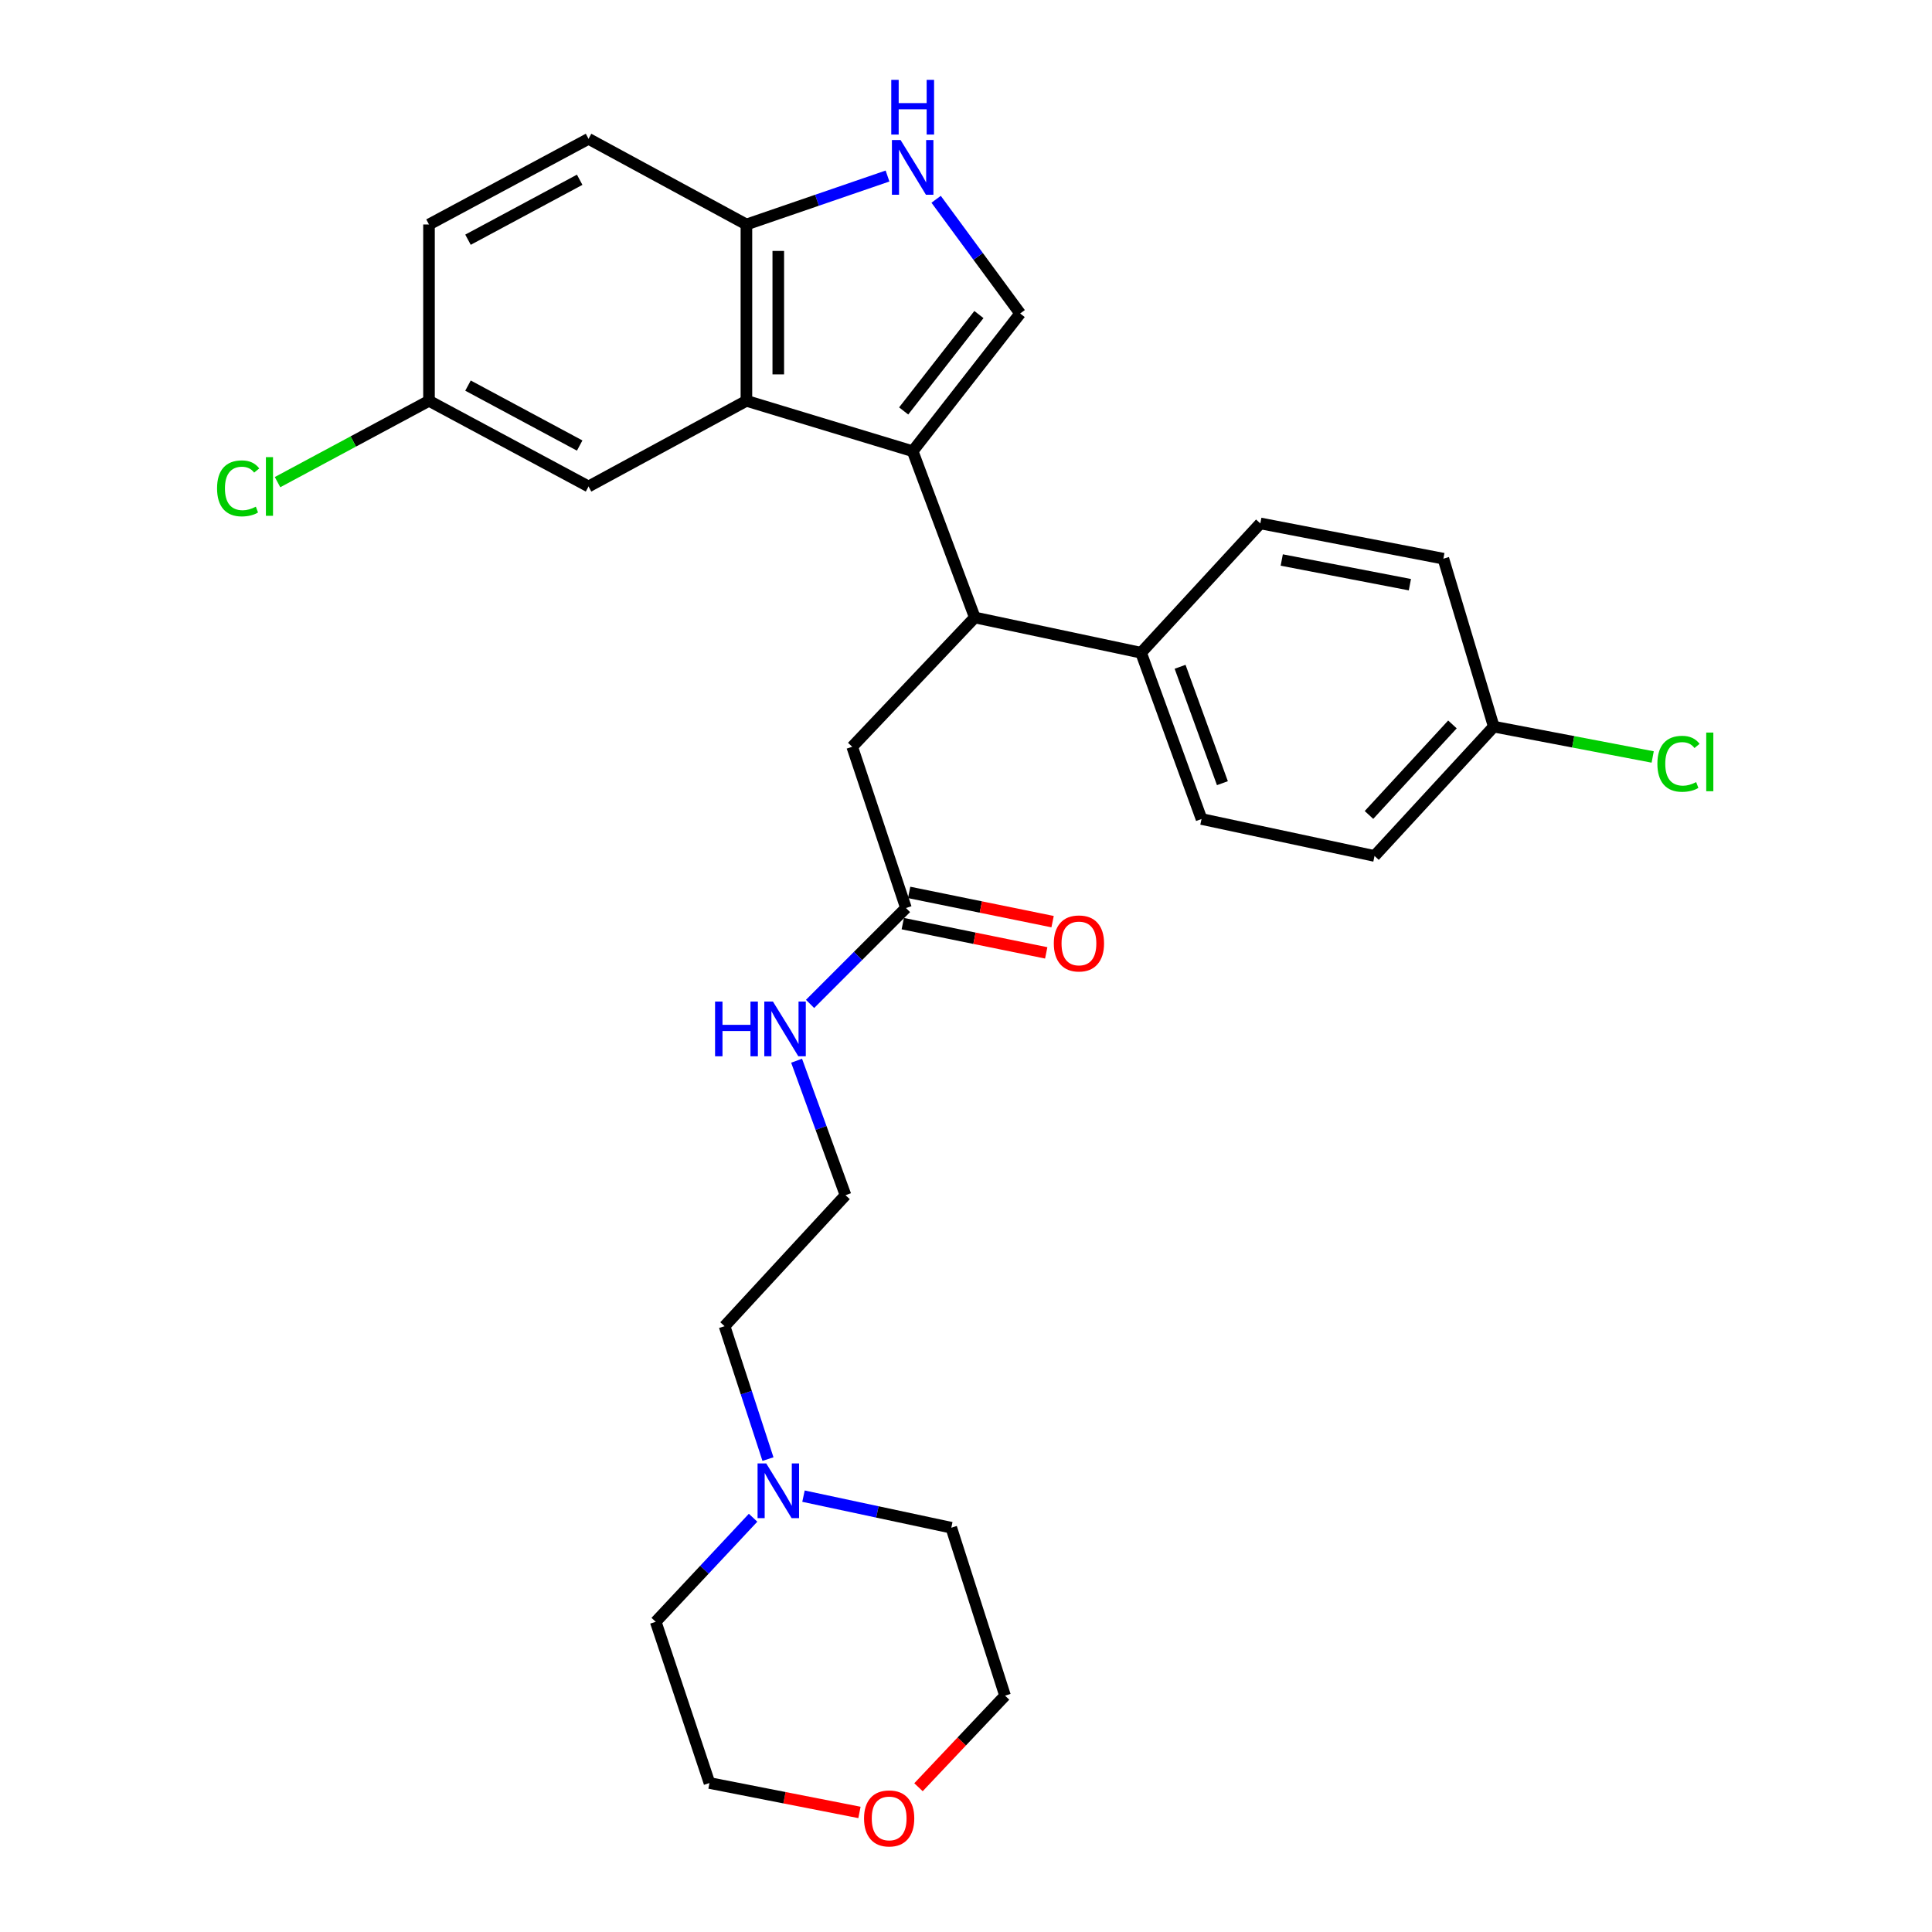 <?xml version='1.0' encoding='iso-8859-1'?>
<svg version='1.1' baseProfile='full'
              xmlns='http://www.w3.org/2000/svg'
                      xmlns:rdkit='http://www.rdkit.org/xml'
                      xmlns:xlink='http://www.w3.org/1999/xlink'
                  xml:space='preserve'
width='1000px' height='1000px' viewBox='0 0 1000 1000'>
<!-- END OF HEADER -->
<rect style='opacity:1.0;fill:#FFFFFF;stroke:none' width='1000' height='1000' x='0' y='0'> </rect>
<path class='bond-0' d='M 472.395,233.544 L 386.344,207.466' style='fill:none;fill-rule:evenodd;stroke:#000000;stroke-width:6px;stroke-linecap:butt;stroke-linejoin:miter;stroke-opacity:1' />
<path class='bond-1' d='M 472.395,233.544 L 528.033,162.264' style='fill:none;fill-rule:evenodd;stroke:#000000;stroke-width:6px;stroke-linecap:butt;stroke-linejoin:miter;stroke-opacity:1' />
<path class='bond-1' d='M 467.739,212.704 L 506.686,162.808' style='fill:none;fill-rule:evenodd;stroke:#000000;stroke-width:6px;stroke-linecap:butt;stroke-linejoin:miter;stroke-opacity:1' />
<path class='bond-2' d='M 472.395,233.544 L 504.557,319.604' style='fill:none;fill-rule:evenodd;stroke:#000000;stroke-width:6px;stroke-linecap:butt;stroke-linejoin:miter;stroke-opacity:1' />
<path class='bond-3' d='M 386.344,207.466 L 386.344,116.192' style='fill:none;fill-rule:evenodd;stroke:#000000;stroke-width:6px;stroke-linecap:butt;stroke-linejoin:miter;stroke-opacity:1' />
<path class='bond-3' d='M 402.838,193.775 L 402.838,129.883' style='fill:none;fill-rule:evenodd;stroke:#000000;stroke-width:6px;stroke-linecap:butt;stroke-linejoin:miter;stroke-opacity:1' />
<path class='bond-4' d='M 386.344,207.466 L 304.627,251.797' style='fill:none;fill-rule:evenodd;stroke:#000000;stroke-width:6px;stroke-linecap:butt;stroke-linejoin:miter;stroke-opacity:1' />
<path class='bond-5' d='M 528.033,162.264 L 506.286,132.706' style='fill:none;fill-rule:evenodd;stroke:#000000;stroke-width:6px;stroke-linecap:butt;stroke-linejoin:miter;stroke-opacity:1' />
<path class='bond-5' d='M 506.286,132.706 L 484.54,103.148' style='fill:none;fill-rule:evenodd;stroke:#0000FF;stroke-width:6px;stroke-linecap:butt;stroke-linejoin:miter;stroke-opacity:1' />
<path class='bond-6' d='M 504.557,319.604 L 441.103,386.532' style='fill:none;fill-rule:evenodd;stroke:#000000;stroke-width:6px;stroke-linecap:butt;stroke-linejoin:miter;stroke-opacity:1' />
<path class='bond-7' d='M 504.557,319.604 L 590.617,337.857' style='fill:none;fill-rule:evenodd;stroke:#000000;stroke-width:6px;stroke-linecap:butt;stroke-linejoin:miter;stroke-opacity:1' />
<path class='bond-8' d='M 459.38,91.111 L 422.862,103.651' style='fill:none;fill-rule:evenodd;stroke:#0000FF;stroke-width:6px;stroke-linecap:butt;stroke-linejoin:miter;stroke-opacity:1' />
<path class='bond-8' d='M 422.862,103.651 L 386.344,116.192' style='fill:none;fill-rule:evenodd;stroke:#000000;stroke-width:6px;stroke-linecap:butt;stroke-linejoin:miter;stroke-opacity:1' />
<path class='bond-9' d='M 386.344,116.192 L 304.627,71.861' style='fill:none;fill-rule:evenodd;stroke:#000000;stroke-width:6px;stroke-linecap:butt;stroke-linejoin:miter;stroke-opacity:1' />
<path class='bond-10' d='M 468.922,469.989 L 441.103,386.532' style='fill:none;fill-rule:evenodd;stroke:#000000;stroke-width:6px;stroke-linecap:butt;stroke-linejoin:miter;stroke-opacity:1' />
<path class='bond-11' d='M 467.275,478.07 L 504.399,485.638' style='fill:none;fill-rule:evenodd;stroke:#000000;stroke-width:6px;stroke-linecap:butt;stroke-linejoin:miter;stroke-opacity:1' />
<path class='bond-11' d='M 504.399,485.638 L 541.523,493.207' style='fill:none;fill-rule:evenodd;stroke:#FF0000;stroke-width:6px;stroke-linecap:butt;stroke-linejoin:miter;stroke-opacity:1' />
<path class='bond-11' d='M 470.569,461.909 L 507.694,469.477' style='fill:none;fill-rule:evenodd;stroke:#000000;stroke-width:6px;stroke-linecap:butt;stroke-linejoin:miter;stroke-opacity:1' />
<path class='bond-11' d='M 507.694,469.477 L 544.818,477.046' style='fill:none;fill-rule:evenodd;stroke:#FF0000;stroke-width:6px;stroke-linecap:butt;stroke-linejoin:miter;stroke-opacity:1' />
<path class='bond-12' d='M 468.922,469.989 L 444.106,494.805' style='fill:none;fill-rule:evenodd;stroke:#000000;stroke-width:6px;stroke-linecap:butt;stroke-linejoin:miter;stroke-opacity:1' />
<path class='bond-12' d='M 444.106,494.805 L 419.291,519.621' style='fill:none;fill-rule:evenodd;stroke:#0000FF;stroke-width:6px;stroke-linecap:butt;stroke-linejoin:miter;stroke-opacity:1' />
<path class='bond-13' d='M 397.5,755.22 L 386.268,720.826' style='fill:none;fill-rule:evenodd;stroke:#0000FF;stroke-width:6px;stroke-linecap:butt;stroke-linejoin:miter;stroke-opacity:1' />
<path class='bond-13' d='M 386.268,720.826 L 375.037,686.431' style='fill:none;fill-rule:evenodd;stroke:#000000;stroke-width:6px;stroke-linecap:butt;stroke-linejoin:miter;stroke-opacity:1' />
<path class='bond-14' d='M 389.794,785.578 L 364.598,812.503' style='fill:none;fill-rule:evenodd;stroke:#0000FF;stroke-width:6px;stroke-linecap:butt;stroke-linejoin:miter;stroke-opacity:1' />
<path class='bond-14' d='M 364.598,812.503 L 339.401,839.428' style='fill:none;fill-rule:evenodd;stroke:#000000;stroke-width:6px;stroke-linecap:butt;stroke-linejoin:miter;stroke-opacity:1' />
<path class='bond-15' d='M 415.885,774.404 L 454.137,782.574' style='fill:none;fill-rule:evenodd;stroke:#0000FF;stroke-width:6px;stroke-linecap:butt;stroke-linejoin:miter;stroke-opacity:1' />
<path class='bond-15' d='M 454.137,782.574 L 492.389,790.744' style='fill:none;fill-rule:evenodd;stroke:#000000;stroke-width:6px;stroke-linecap:butt;stroke-linejoin:miter;stroke-opacity:1' />
<path class='bond-16' d='M 590.617,337.857 L 621.909,423.917' style='fill:none;fill-rule:evenodd;stroke:#000000;stroke-width:6px;stroke-linecap:butt;stroke-linejoin:miter;stroke-opacity:1' />
<path class='bond-16' d='M 610.812,345.13 L 632.716,405.372' style='fill:none;fill-rule:evenodd;stroke:#000000;stroke-width:6px;stroke-linecap:butt;stroke-linejoin:miter;stroke-opacity:1' />
<path class='bond-17' d='M 590.617,337.857 L 652.34,270.921' style='fill:none;fill-rule:evenodd;stroke:#000000;stroke-width:6px;stroke-linecap:butt;stroke-linejoin:miter;stroke-opacity:1' />
<path class='bond-18' d='M 304.627,251.797 L 222.049,207.466' style='fill:none;fill-rule:evenodd;stroke:#000000;stroke-width:6px;stroke-linecap:butt;stroke-linejoin:miter;stroke-opacity:1' />
<path class='bond-18' d='M 300.042,230.616 L 242.237,199.584' style='fill:none;fill-rule:evenodd;stroke:#000000;stroke-width:6px;stroke-linecap:butt;stroke-linejoin:miter;stroke-opacity:1' />
<path class='bond-19' d='M 304.627,71.861 L 222.049,116.192' style='fill:none;fill-rule:evenodd;stroke:#000000;stroke-width:6px;stroke-linecap:butt;stroke-linejoin:miter;stroke-opacity:1' />
<path class='bond-19' d='M 300.042,93.043 L 242.237,124.075' style='fill:none;fill-rule:evenodd;stroke:#000000;stroke-width:6px;stroke-linecap:butt;stroke-linejoin:miter;stroke-opacity:1' />
<path class='bond-20' d='M 475.409,925.067 L 497.809,901.371' style='fill:none;fill-rule:evenodd;stroke:#FF0000;stroke-width:6px;stroke-linecap:butt;stroke-linejoin:miter;stroke-opacity:1' />
<path class='bond-20' d='M 497.809,901.371 L 520.208,877.675' style='fill:none;fill-rule:evenodd;stroke:#000000;stroke-width:6px;stroke-linecap:butt;stroke-linejoin:miter;stroke-opacity:1' />
<path class='bond-21' d='M 444.857,938.113 L 406.039,930.495' style='fill:none;fill-rule:evenodd;stroke:#FF0000;stroke-width:6px;stroke-linecap:butt;stroke-linejoin:miter;stroke-opacity:1' />
<path class='bond-21' d='M 406.039,930.495 L 367.221,922.876' style='fill:none;fill-rule:evenodd;stroke:#000000;stroke-width:6px;stroke-linecap:butt;stroke-linejoin:miter;stroke-opacity:1' />
<path class='bond-22' d='M 621.909,423.917 L 711.451,443.041' style='fill:none;fill-rule:evenodd;stroke:#000000;stroke-width:6px;stroke-linecap:butt;stroke-linejoin:miter;stroke-opacity:1' />
<path class='bond-23' d='M 652.34,270.921 L 747.087,289.174' style='fill:none;fill-rule:evenodd;stroke:#000000;stroke-width:6px;stroke-linecap:butt;stroke-linejoin:miter;stroke-opacity:1' />
<path class='bond-23' d='M 663.432,289.854 L 729.755,302.631' style='fill:none;fill-rule:evenodd;stroke:#000000;stroke-width:6px;stroke-linecap:butt;stroke-linejoin:miter;stroke-opacity:1' />
<path class='bond-24' d='M 412.319,549.023 L 424.974,583.828' style='fill:none;fill-rule:evenodd;stroke:#0000FF;stroke-width:6px;stroke-linecap:butt;stroke-linejoin:miter;stroke-opacity:1' />
<path class='bond-24' d='M 424.974,583.828 L 437.63,618.633' style='fill:none;fill-rule:evenodd;stroke:#000000;stroke-width:6px;stroke-linecap:butt;stroke-linejoin:miter;stroke-opacity:1' />
<path class='bond-25' d='M 222.049,207.466 L 222.049,116.192' style='fill:none;fill-rule:evenodd;stroke:#000000;stroke-width:6px;stroke-linecap:butt;stroke-linejoin:miter;stroke-opacity:1' />
<path class='bond-26' d='M 222.049,207.466 L 182.852,228.509' style='fill:none;fill-rule:evenodd;stroke:#000000;stroke-width:6px;stroke-linecap:butt;stroke-linejoin:miter;stroke-opacity:1' />
<path class='bond-26' d='M 182.852,228.509 L 143.654,249.551' style='fill:none;fill-rule:evenodd;stroke:#00CC00;stroke-width:6px;stroke-linecap:butt;stroke-linejoin:miter;stroke-opacity:1' />
<path class='bond-27' d='M 773.165,376.104 L 747.087,289.174' style='fill:none;fill-rule:evenodd;stroke:#000000;stroke-width:6px;stroke-linecap:butt;stroke-linejoin:miter;stroke-opacity:1' />
<path class='bond-28' d='M 773.165,376.104 L 814.297,383.956' style='fill:none;fill-rule:evenodd;stroke:#000000;stroke-width:6px;stroke-linecap:butt;stroke-linejoin:miter;stroke-opacity:1' />
<path class='bond-28' d='M 814.297,383.956 L 855.428,391.808' style='fill:none;fill-rule:evenodd;stroke:#00CC00;stroke-width:6px;stroke-linecap:butt;stroke-linejoin:miter;stroke-opacity:1' />
<path class='bond-29' d='M 773.165,376.104 L 711.451,443.041' style='fill:none;fill-rule:evenodd;stroke:#000000;stroke-width:6px;stroke-linecap:butt;stroke-linejoin:miter;stroke-opacity:1' />
<path class='bond-29' d='M 751.782,374.964 L 708.582,421.82' style='fill:none;fill-rule:evenodd;stroke:#000000;stroke-width:6px;stroke-linecap:butt;stroke-linejoin:miter;stroke-opacity:1' />
<path class='bond-30' d='M 437.63,618.633 L 375.037,686.431' style='fill:none;fill-rule:evenodd;stroke:#000000;stroke-width:6px;stroke-linecap:butt;stroke-linejoin:miter;stroke-opacity:1' />
<path class='bond-31' d='M 339.401,839.428 L 367.221,922.876' style='fill:none;fill-rule:evenodd;stroke:#000000;stroke-width:6px;stroke-linecap:butt;stroke-linejoin:miter;stroke-opacity:1' />
<path class='bond-32' d='M 492.389,790.744 L 520.208,877.675' style='fill:none;fill-rule:evenodd;stroke:#000000;stroke-width:6px;stroke-linecap:butt;stroke-linejoin:miter;stroke-opacity:1' />
<path  class='atom-4' d='M 466.135 72.481
L 475.415 87.481
Q 476.335 88.961, 477.815 91.641
Q 479.295 94.321, 479.375 94.481
L 479.375 72.481
L 483.135 72.481
L 483.135 100.801
L 479.255 100.801
L 469.295 84.401
Q 468.135 82.481, 466.895 80.281
Q 465.695 78.081, 465.335 77.401
L 465.335 100.801
L 461.655 100.801
L 461.655 72.481
L 466.135 72.481
' fill='#0000FF'/>
<path  class='atom-4' d='M 461.315 41.329
L 465.155 41.329
L 465.155 53.369
L 479.635 53.369
L 479.635 41.329
L 483.475 41.329
L 483.475 69.649
L 479.635 69.649
L 479.635 56.569
L 465.155 56.569
L 465.155 69.649
L 461.315 69.649
L 461.315 41.329
' fill='#0000FF'/>
<path  class='atom-7' d='M 396.596 757.461
L 405.876 772.461
Q 406.796 773.941, 408.276 776.621
Q 409.756 779.301, 409.836 779.461
L 409.836 757.461
L 413.596 757.461
L 413.596 785.781
L 409.716 785.781
L 399.756 769.381
Q 398.596 767.461, 397.356 765.261
Q 396.156 763.061, 395.796 762.381
L 395.796 785.781
L 392.116 785.781
L 392.116 757.461
L 396.596 757.461
' fill='#0000FF'/>
<path  class='atom-11' d='M 545.455 488.322
Q 545.455 481.522, 548.815 477.722
Q 552.175 473.922, 558.455 473.922
Q 564.735 473.922, 568.095 477.722
Q 571.455 481.522, 571.455 488.322
Q 571.455 495.202, 568.055 499.122
Q 564.655 503.002, 558.455 503.002
Q 552.215 503.002, 548.815 499.122
Q 545.455 495.242, 545.455 488.322
M 558.455 499.802
Q 562.775 499.802, 565.095 496.922
Q 567.455 494.002, 567.455 488.322
Q 567.455 482.762, 565.095 479.962
Q 562.775 477.122, 558.455 477.122
Q 554.135 477.122, 551.775 479.922
Q 549.455 482.722, 549.455 488.322
Q 549.455 494.042, 551.775 496.922
Q 554.135 499.802, 558.455 499.802
' fill='#FF0000'/>
<path  class='atom-13' d='M 447.226 941.209
Q 447.226 934.409, 450.586 930.609
Q 453.946 926.809, 460.226 926.809
Q 466.506 926.809, 469.866 930.609
Q 473.226 934.409, 473.226 941.209
Q 473.226 948.089, 469.826 952.009
Q 466.426 955.889, 460.226 955.889
Q 453.986 955.889, 450.586 952.009
Q 447.226 948.129, 447.226 941.209
M 460.226 952.689
Q 464.546 952.689, 466.866 949.809
Q 469.226 946.889, 469.226 941.209
Q 469.226 935.649, 466.866 932.849
Q 464.546 930.009, 460.226 930.009
Q 455.906 930.009, 453.546 932.809
Q 451.226 935.609, 451.226 941.209
Q 451.226 946.929, 453.546 949.809
Q 455.906 952.689, 460.226 952.689
' fill='#FF0000'/>
<path  class='atom-16' d='M 370.118 518.413
L 373.958 518.413
L 373.958 530.453
L 388.438 530.453
L 388.438 518.413
L 392.278 518.413
L 392.278 546.733
L 388.438 546.733
L 388.438 533.653
L 373.958 533.653
L 373.958 546.733
L 370.118 546.733
L 370.118 518.413
' fill='#0000FF'/>
<path  class='atom-16' d='M 400.078 518.413
L 409.358 533.413
Q 410.278 534.893, 411.758 537.573
Q 413.238 540.253, 413.318 540.413
L 413.318 518.413
L 417.078 518.413
L 417.078 546.733
L 413.198 546.733
L 403.238 530.333
Q 402.078 528.413, 400.838 526.213
Q 399.638 524.013, 399.278 523.333
L 399.278 546.733
L 395.598 546.733
L 395.598 518.413
L 400.078 518.413
' fill='#0000FF'/>
<path  class='atom-22' d='M 112.351 252.777
Q 112.351 245.737, 115.631 242.057
Q 118.951 238.337, 125.231 238.337
Q 131.071 238.337, 134.191 242.457
L 131.551 244.617
Q 129.271 241.617, 125.231 241.617
Q 120.951 241.617, 118.671 244.497
Q 116.431 247.337, 116.431 252.777
Q 116.431 258.377, 118.751 261.257
Q 121.111 264.137, 125.671 264.137
Q 128.791 264.137, 132.431 262.257
L 133.551 265.257
Q 132.071 266.217, 129.831 266.777
Q 127.591 267.337, 125.111 267.337
Q 118.951 267.337, 115.631 263.577
Q 112.351 259.817, 112.351 252.777
' fill='#00CC00'/>
<path  class='atom-22' d='M 137.631 236.617
L 141.311 236.617
L 141.311 266.977
L 137.631 266.977
L 137.631 236.617
' fill='#00CC00'/>
<path  class='atom-23' d='M 857.862 395.337
Q 857.862 388.297, 861.142 384.617
Q 864.462 380.897, 870.742 380.897
Q 876.582 380.897, 879.702 385.017
L 877.062 387.177
Q 874.782 384.177, 870.742 384.177
Q 866.462 384.177, 864.182 387.057
Q 861.942 389.897, 861.942 395.337
Q 861.942 400.937, 864.262 403.817
Q 866.622 406.697, 871.182 406.697
Q 874.302 406.697, 877.942 404.817
L 879.062 407.817
Q 877.582 408.777, 875.342 409.337
Q 873.102 409.897, 870.622 409.897
Q 864.462 409.897, 861.142 406.137
Q 857.862 402.377, 857.862 395.337
' fill='#00CC00'/>
<path  class='atom-23' d='M 883.142 379.177
L 886.822 379.177
L 886.822 409.537
L 883.142 409.537
L 883.142 379.177
' fill='#00CC00'/>
</svg>
